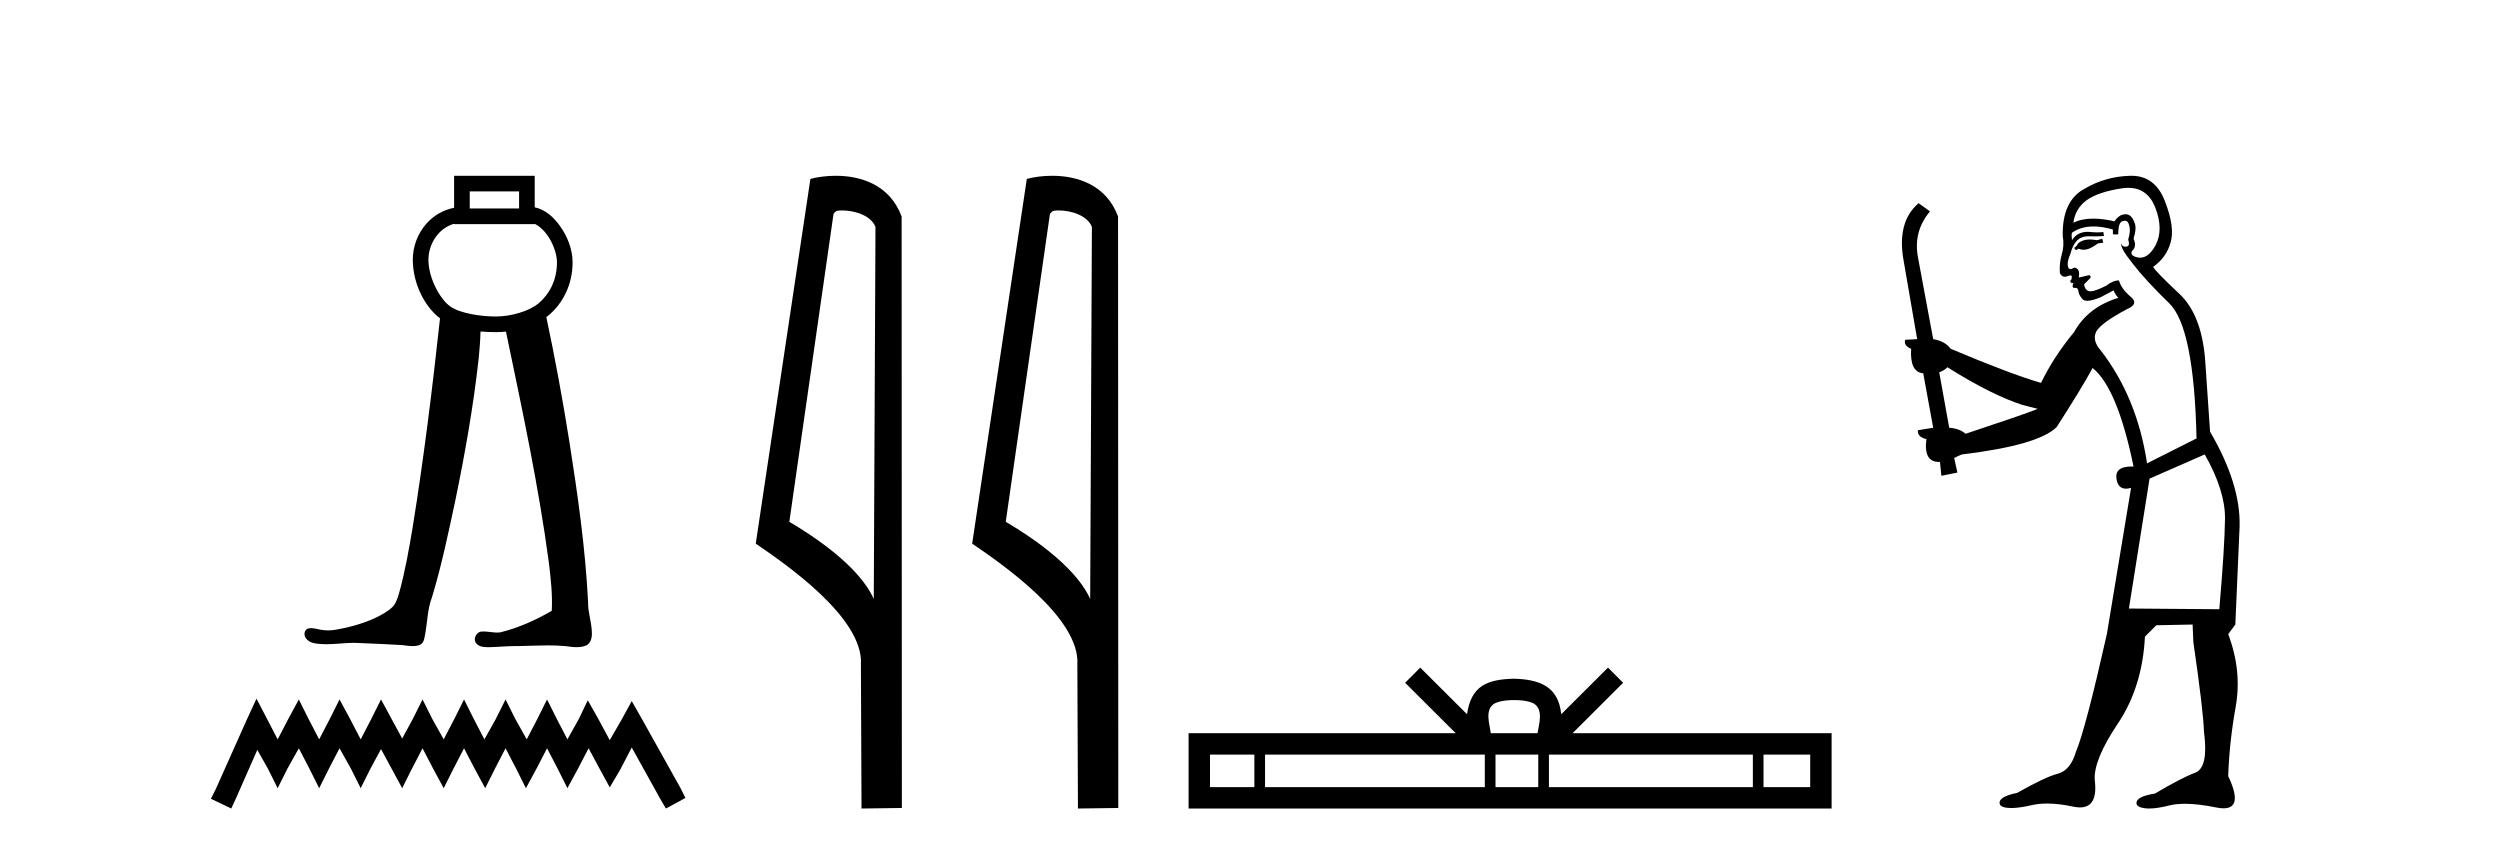 <?xml version='1.0' encoding='UTF-8' standalone='yes'?><svg xmlns='http://www.w3.org/2000/svg' xmlns:xlink='http://www.w3.org/1999/xlink' width='120.0' height='41.0' ><path d='M 24.916 9.187 L 24.916 10.007 L 22.547 10.007 L 22.547 9.187 ZM 21.797 10.741 L 21.797 10.757 L 25.666 10.757 L 25.666 10.744 C 25.866 10.838 26.085 11.025 26.271 11.286 C 26.547 11.673 26.731 12.192 26.734 12.574 C 26.741 13.459 26.353 14.139 25.856 14.556 C 25.385 14.952 24.498 15.192 23.804 15.192 C 23.091 15.192 22.087 15.049 21.605 14.704 C 21.127 14.361 20.567 13.362 20.564 12.467 C 20.562 12.035 20.731 11.567 21.035 11.226 C 21.234 11.003 21.485 10.83 21.796 10.741 C 21.797 10.741 21.797 10.741 21.797 10.741 C 21.797 10.741 21.797 10.741 21.797 10.741 ZM 21.797 8.437 L 21.797 8.812 L 21.797 9.972 C 21.256 10.081 20.803 10.36 20.476 10.726 C 20.04 11.214 19.812 11.848 19.814 12.469 C 19.818 13.616 20.383 14.721 21.121 15.279 C 20.757 18.63 20.345 21.977 19.809 25.306 C 19.63 26.37 19.444 27.436 19.155 28.475 C 19.086 28.695 19.02 28.929 18.868 29.105 C 18.628 29.352 18.313 29.513 18.008 29.663 C 17.37 29.958 16.68 30.137 15.986 30.246 C 15.913 30.255 15.84 30.26 15.767 30.26 C 15.57 30.26 15.373 30.228 15.181 30.183 C 15.099 30.169 15.011 30.15 14.924 30.15 C 14.854 30.15 14.785 30.163 14.724 30.2 C 14.58 30.307 14.589 30.533 14.701 30.66 C 14.854 30.856 15.122 30.889 15.353 30.911 C 15.456 30.919 15.559 30.923 15.662 30.923 C 16.105 30.923 16.548 30.856 16.991 30.856 C 17.093 30.856 17.195 30.86 17.297 30.868 C 17.965 30.899 18.635 30.921 19.302 30.964 C 19.467 30.981 19.641 31.013 19.811 31.013 C 19.942 31.013 20.07 30.994 20.191 30.935 C 20.359 30.829 20.373 30.607 20.409 30.43 C 20.517 29.835 20.521 29.216 20.742 28.647 C 21.2 27.129 21.523 25.574 21.855 24.025 C 22.321 21.771 22.722 19.501 22.976 17.214 C 23.018 16.781 23.054 16.347 23.065 15.912 C 23.326 15.935 23.577 15.942 23.804 15.942 C 23.96 15.942 24.122 15.934 24.286 15.917 C 25.052 19.599 25.849 23.28 26.346 27.01 C 26.437 27.775 26.527 28.548 26.484 29.319 C 25.711 29.769 24.882 30.137 24.013 30.354 C 23.964 30.361 23.915 30.363 23.866 30.363 C 23.647 30.363 23.427 30.311 23.208 30.311 C 23.16 30.311 23.112 30.313 23.065 30.319 C 22.847 30.382 22.707 30.671 22.847 30.865 C 22.977 31.045 23.218 31.065 23.426 31.065 C 23.436 31.065 23.446 31.065 23.457 31.065 C 23.89 31.058 24.322 31.011 24.756 31.011 C 24.796 31.011 24.837 31.011 24.878 31.012 C 25.349 31.003 25.821 30.979 26.292 30.979 C 26.575 30.979 26.857 30.987 27.139 31.013 C 27.316 31.036 27.5 31.064 27.682 31.064 C 27.849 31.064 28.013 31.04 28.167 30.969 C 28.372 30.844 28.422 30.579 28.409 30.355 C 28.401 29.861 28.214 29.388 28.228 28.893 C 28.097 26.31 27.731 23.747 27.329 21.195 C 27.011 19.195 26.646 17.202 26.224 15.221 C 26.263 15.192 26.301 15.162 26.338 15.131 C 26.998 14.577 27.492 13.678 27.484 12.569 C 27.48 11.975 27.242 11.355 26.881 10.85 C 26.575 10.421 26.164 10.051 25.666 9.951 L 25.666 8.812 L 25.666 8.437 Z' style='fill:#000000;stroke:none' /><path d='M 12.312 33.535 L 11.843 34.551 L 10.359 37.872 L 10.124 38.341 L 11.101 38.809 L 11.335 38.301 L 12.351 35.996 L 12.859 36.895 L 13.328 37.833 L 13.797 36.895 L 14.344 35.918 L 14.851 36.895 L 15.32 37.833 L 15.789 36.895 L 16.297 35.918 L 16.844 36.895 L 17.313 37.833 L 17.782 36.895 L 18.289 35.957 L 18.797 36.895 L 19.305 37.833 L 19.774 36.895 L 20.282 35.918 L 20.79 36.895 L 21.298 37.833 L 21.767 36.895 L 22.274 35.918 L 22.782 36.895 L 23.29 37.833 L 23.759 36.895 L 24.267 35.918 L 24.775 36.895 L 25.244 37.833 L 25.752 36.895 L 26.259 35.918 L 26.767 36.895 L 27.236 37.833 L 27.744 36.895 L 28.252 35.918 L 28.799 36.934 L 29.268 37.794 L 29.776 36.934 L 30.323 35.879 L 31.69 38.341 L 31.963 38.809 L 32.901 38.301 L 32.667 37.833 L 30.791 34.473 L 30.323 33.652 L 29.854 34.512 L 29.268 35.528 L 28.721 34.512 L 28.213 33.613 L 27.783 34.512 L 27.236 35.489 L 26.728 34.512 L 26.259 33.574 L 25.791 34.512 L 25.283 35.489 L 24.736 34.512 L 24.267 33.574 L 23.798 34.512 L 23.251 35.489 L 22.743 34.512 L 22.274 33.574 L 21.806 34.512 L 21.298 35.489 L 20.751 34.512 L 20.282 33.574 L 19.813 34.512 L 19.305 35.449 L 18.797 34.512 L 18.289 33.574 L 17.821 34.512 L 17.313 35.489 L 16.805 34.512 L 16.297 33.574 L 15.828 34.512 L 15.32 35.489 L 14.812 34.512 L 14.344 33.574 L 13.836 34.512 L 13.328 35.489 L 12.82 34.512 L 12.312 33.535 Z' style='fill:#000000;stroke:none' /><path d='M 40.411 10.1 C 41.035 10.1 41.8 10.34 42.023 10.89 L 41.941 28.751 L 41.941 28.751 C 41.624 28.034 40.683 26.699 37.888 25.046 L 40.01 10.263 C 40.109 10.157 40.107 10.1 40.411 10.1 ZM 41.941 28.751 L 41.941 28.751 C 41.941 28.751 41.941 28.751 41.941 28.751 L 41.941 28.751 L 41.941 28.751 ZM 40.114 8.437 C 39.636 8.437 39.204 8.505 38.899 8.588 L 36.276 26.094 C 37.663 27.044 41.476 29.648 41.324 31.91 L 41.353 38.809 L 43.289 38.783 L 43.278 10.393 C 42.703 8.837 41.272 8.437 40.114 8.437 Z' style='fill:#000000;stroke:none' /><path d='M 50.799 10.1 C 51.424 10.1 52.188 10.34 52.411 10.89 L 52.329 28.751 L 52.329 28.751 C 52.012 28.034 51.071 26.699 48.276 25.046 L 50.398 10.263 C 50.498 10.157 50.495 10.1 50.799 10.1 ZM 52.329 28.751 L 52.329 28.751 C 52.329 28.751 52.329 28.751 52.329 28.751 L 52.329 28.751 L 52.329 28.751 ZM 50.502 8.437 C 50.024 8.437 49.593 8.505 49.287 8.588 L 46.664 26.094 C 48.052 27.044 51.865 29.648 51.713 31.91 L 51.741 38.809 L 53.678 38.783 L 53.667 10.393 C 53.091 8.837 51.66 8.437 50.502 8.437 Z' style='fill:#000000;stroke:none' /><path d='M 72.678 33.604 C 73.178 33.604 73.48 33.689 73.636 33.778 C 74.09 34.068 73.873 34.761 73.8 35.195 L 71.556 35.195 C 71.502 34.752 71.257 34.076 71.721 33.778 C 71.877 33.689 72.178 33.604 72.678 33.604 ZM 60.209 36.222 L 60.209 37.782 L 58.08 37.782 L 58.08 36.222 ZM 71.271 36.222 L 71.271 37.782 L 60.722 37.782 L 60.722 36.222 ZM 73.837 36.222 L 73.837 37.782 L 71.784 37.782 L 71.784 36.222 ZM 84.137 36.222 L 84.137 37.782 L 74.349 37.782 L 74.349 36.222 ZM 86.89 36.222 L 86.89 37.782 L 84.649 37.782 L 84.649 36.222 ZM 68.172 32.045 L 67.446 32.773 L 69.875 35.195 L 57.052 35.195 L 57.052 38.809 L 87.917 38.809 L 87.917 35.195 L 75.482 35.195 L 77.91 32.773 L 77.184 32.045 L 74.939 34.284 C 74.804 32.927 73.874 32.615 72.678 32.577 C 71.4 32.611 70.616 32.9 70.417 34.284 L 68.172 32.045 Z' style='fill:#000000;stroke:none' /><path d='M 100.907 11.461 L 100.651 11.53 Q 100.471 11.495 100.318 11.495 Q 100.164 11.495 100.036 11.53 Q 99.78 11.615 99.728 11.717 Q 99.677 11.82 99.558 11.905 L 99.643 12.008 L 99.78 11.94 Q 99.887 11.988 100.008 11.988 Q 100.312 11.988 100.702 11.683 L 100.958 11.649 L 100.907 11.461 ZM 102.156 9.016 Q 103.079 9.016 103.452 9.958 Q 103.862 11.017 103.469 11.769 Q 103.141 12.37 102.726 12.37 Q 102.622 12.37 102.513 12.332 Q 102.222 12.23 102.342 12.042 Q 102.581 11.82 102.41 11.461 Q 102.581 10.915 102.444 10.658 Q 102.307 10.283 102.023 10.283 Q 101.919 10.283 101.795 10.334 Q 101.573 10.47 101.505 10.624 Q 100.932 10.494 100.475 10.494 Q 99.91 10.494 99.523 10.693 Q 99.609 10.009 100.172 9.599 Q 100.736 9.206 101.881 9.036 Q 102.024 9.016 102.156 9.016 ZM 93.476 17.628 Q 95.595 18.96 97.081 19.438 L 97.815 19.626 Q 97.081 19.917 94.348 20.822 Q 94.057 20.566 93.562 20.532 L 93.083 17.867 Q 93.306 17.799 93.476 17.628 ZM 101.995 10.595 Q 102.139 10.595 102.188 10.778 Q 102.291 11.068 102.154 11.495 Q 102.256 11.82 102.069 11.837 Q 102.037 11.842 102.01 11.842 Q 101.858 11.842 101.829 11.683 L 101.829 11.683 Q 101.744 11.871 102.359 12.64 Q 102.957 13.426 104.135 14.57 Q 105.314 15.732 105.434 21.044 L 103.059 22.24 Q 102.581 19.08 100.839 16.825 Q 100.412 16.347 100.617 15.92 Q 100.839 15.51 102.086 14.843 Q 102.701 14.587 102.256 14.228 Q 101.829 13.87 101.71 13.46 Q 101.419 13.46 101.095 13.716 Q 100.559 13.984 100.337 13.984 Q 100.291 13.984 100.258 13.972 Q 100.07 13.904 100.036 13.648 L 100.292 13.391 Q 100.412 13.289 100.292 13.204 L 99.78 13.323 Q 99.865 12.879 99.558 12.845 Q 99.45 12.914 99.38 12.914 Q 99.295 12.914 99.267 12.811 Q 99.199 12.589 99.387 12.162 Q 99.489 11.752 99.711 11.53 Q 99.916 11.34 100.238 11.34 Q 100.264 11.34 100.292 11.342 Q 100.412 11.347 100.529 11.347 Q 100.765 11.347 100.992 11.325 L 100.958 11.137 Q 100.83 11.154 100.681 11.154 Q 100.531 11.154 100.36 11.137 Q 100.281 11.128 100.207 11.128 Q 99.708 11.128 99.455 11.53 Q 99.421 11.273 99.455 11.171 Q 99.887 10.869 100.491 10.869 Q 100.913 10.869 101.419 11.017 L 101.419 11.239 Q 101.496 11.256 101.56 11.256 Q 101.624 11.256 101.676 11.239 Q 101.676 10.693 101.864 10.624 Q 101.937 10.595 101.995 10.595 ZM 105.827 21.813 Q 106.817 23.555 106.8 24.905 Q 106.783 26.254 106.527 29.243 L 102.188 29.209 L 103.179 22.974 L 105.827 21.813 ZM 102.303 8.437 Q 102.271 8.437 102.239 8.438 Q 101.061 8.472 100.07 9.053 Q 98.977 9.633 99.011 11.325 Q 99.096 11.786 98.96 12.23 Q 98.84 12.657 98.874 13.101 Q 98.947 13.284 99.108 13.284 Q 99.172 13.284 99.25 13.255 Q 99.33 13.22 99.377 13.22 Q 99.493 13.22 99.421 13.426 Q 99.353 13.46 99.387 13.545 Q 99.409 13.591 99.463 13.591 Q 99.489 13.591 99.523 13.579 L 99.523 13.579 Q 99.427 13.82 99.571 13.82 Q 99.581 13.82 99.592 13.819 Q 99.606 13.817 99.618 13.817 Q 99.747 13.817 99.762 13.972 Q 99.78 14.16 99.967 14.365 Q 100.041 14.439 100.192 14.439 Q 100.424 14.439 100.839 14.263 L 101.454 13.938 Q 101.505 14.092 101.676 14.297 Q 100.224 14.741 99.558 15.937 Q 98.584 17.115 97.969 18.379 Q 96.5 17.952 93.63 16.74 Q 93.374 16.381 92.793 16.278 L 92.059 12.332 Q 91.836 11.102 92.639 10.146 L 92.093 9.753 Q 91.034 10.658 91.375 12.52 L 92.024 16.278 L 91.444 16.312 Q 91.375 16.603 91.734 16.74 Q 91.666 17.867 92.315 17.918 L 92.793 20.532 Q 92.417 20.6 92.059 20.651 Q 92.024 20.976 92.469 21.078 Q 92.319 22.173 93.071 22.173 Q 93.094 22.173 93.118 22.172 L 93.186 22.838 L 93.955 22.684 L 93.801 21.984 Q 93.989 21.881 94.177 21.813 Q 97.849 21.369 98.72 20.498 Q 99.899 18.67 100.446 17.662 Q 101.641 18.636 102.41 22.394 Q 102.363 22.392 102.318 22.392 Q 101.509 22.392 101.59 22.974 Q 101.657 23.456 102.048 23.456 Q 102.157 23.456 102.291 23.419 L 102.291 23.419 L 101.129 30.439 Q 100.104 35 99.643 36.093 Q 99.387 36.964 98.789 37.135 Q 98.174 37.289 96.824 38.058 Q 96.073 38.211 95.987 38.468 Q 95.919 38.724 96.346 38.775 Q 96.434 38.786 96.54 38.786 Q 96.928 38.786 97.559 38.639 Q 97.88 38.57 98.261 38.57 Q 98.833 38.57 99.54 38.724 Q 99.703 38.756 99.84 38.756 Q 100.711 38.756 100.548 37.443 Q 100.48 36.486 101.659 34.727 Q 102.837 32.967 102.957 30.559 L 103.503 30.012 L 105.246 29.978 L 105.28 30.815 Q 105.758 34.095 105.792 35.137 Q 106.014 36.828 105.382 37.084 Q 104.733 37.323 103.435 38.092 Q 102.666 38.211 102.564 38.468 Q 102.479 38.724 102.923 38.792 Q 103.029 38.809 103.16 38.809 Q 103.55 38.809 104.153 38.656 Q 104.468 38.582 104.878 38.582 Q 105.512 38.582 106.373 38.758 Q 106.573 38.799 106.729 38.799 Q 107.689 38.799 106.954 37.255 Q 107.005 35.649 107.313 33.924 Q 107.62 32.199 106.954 30.439 L 107.296 29.978 L 107.501 25.263 Q 107.552 23.231 106.083 20.72 Q 106.014 19.797 105.861 17.474 Q 105.724 15.134 104.597 14.092 Q 103.469 13.033 103.35 12.811 Q 103.982 12.367 104.187 11.649 Q 104.409 10.915 103.913 9.651 Q 103.448 8.437 102.303 8.437 Z' style='fill:#000000;stroke:none' /></svg>